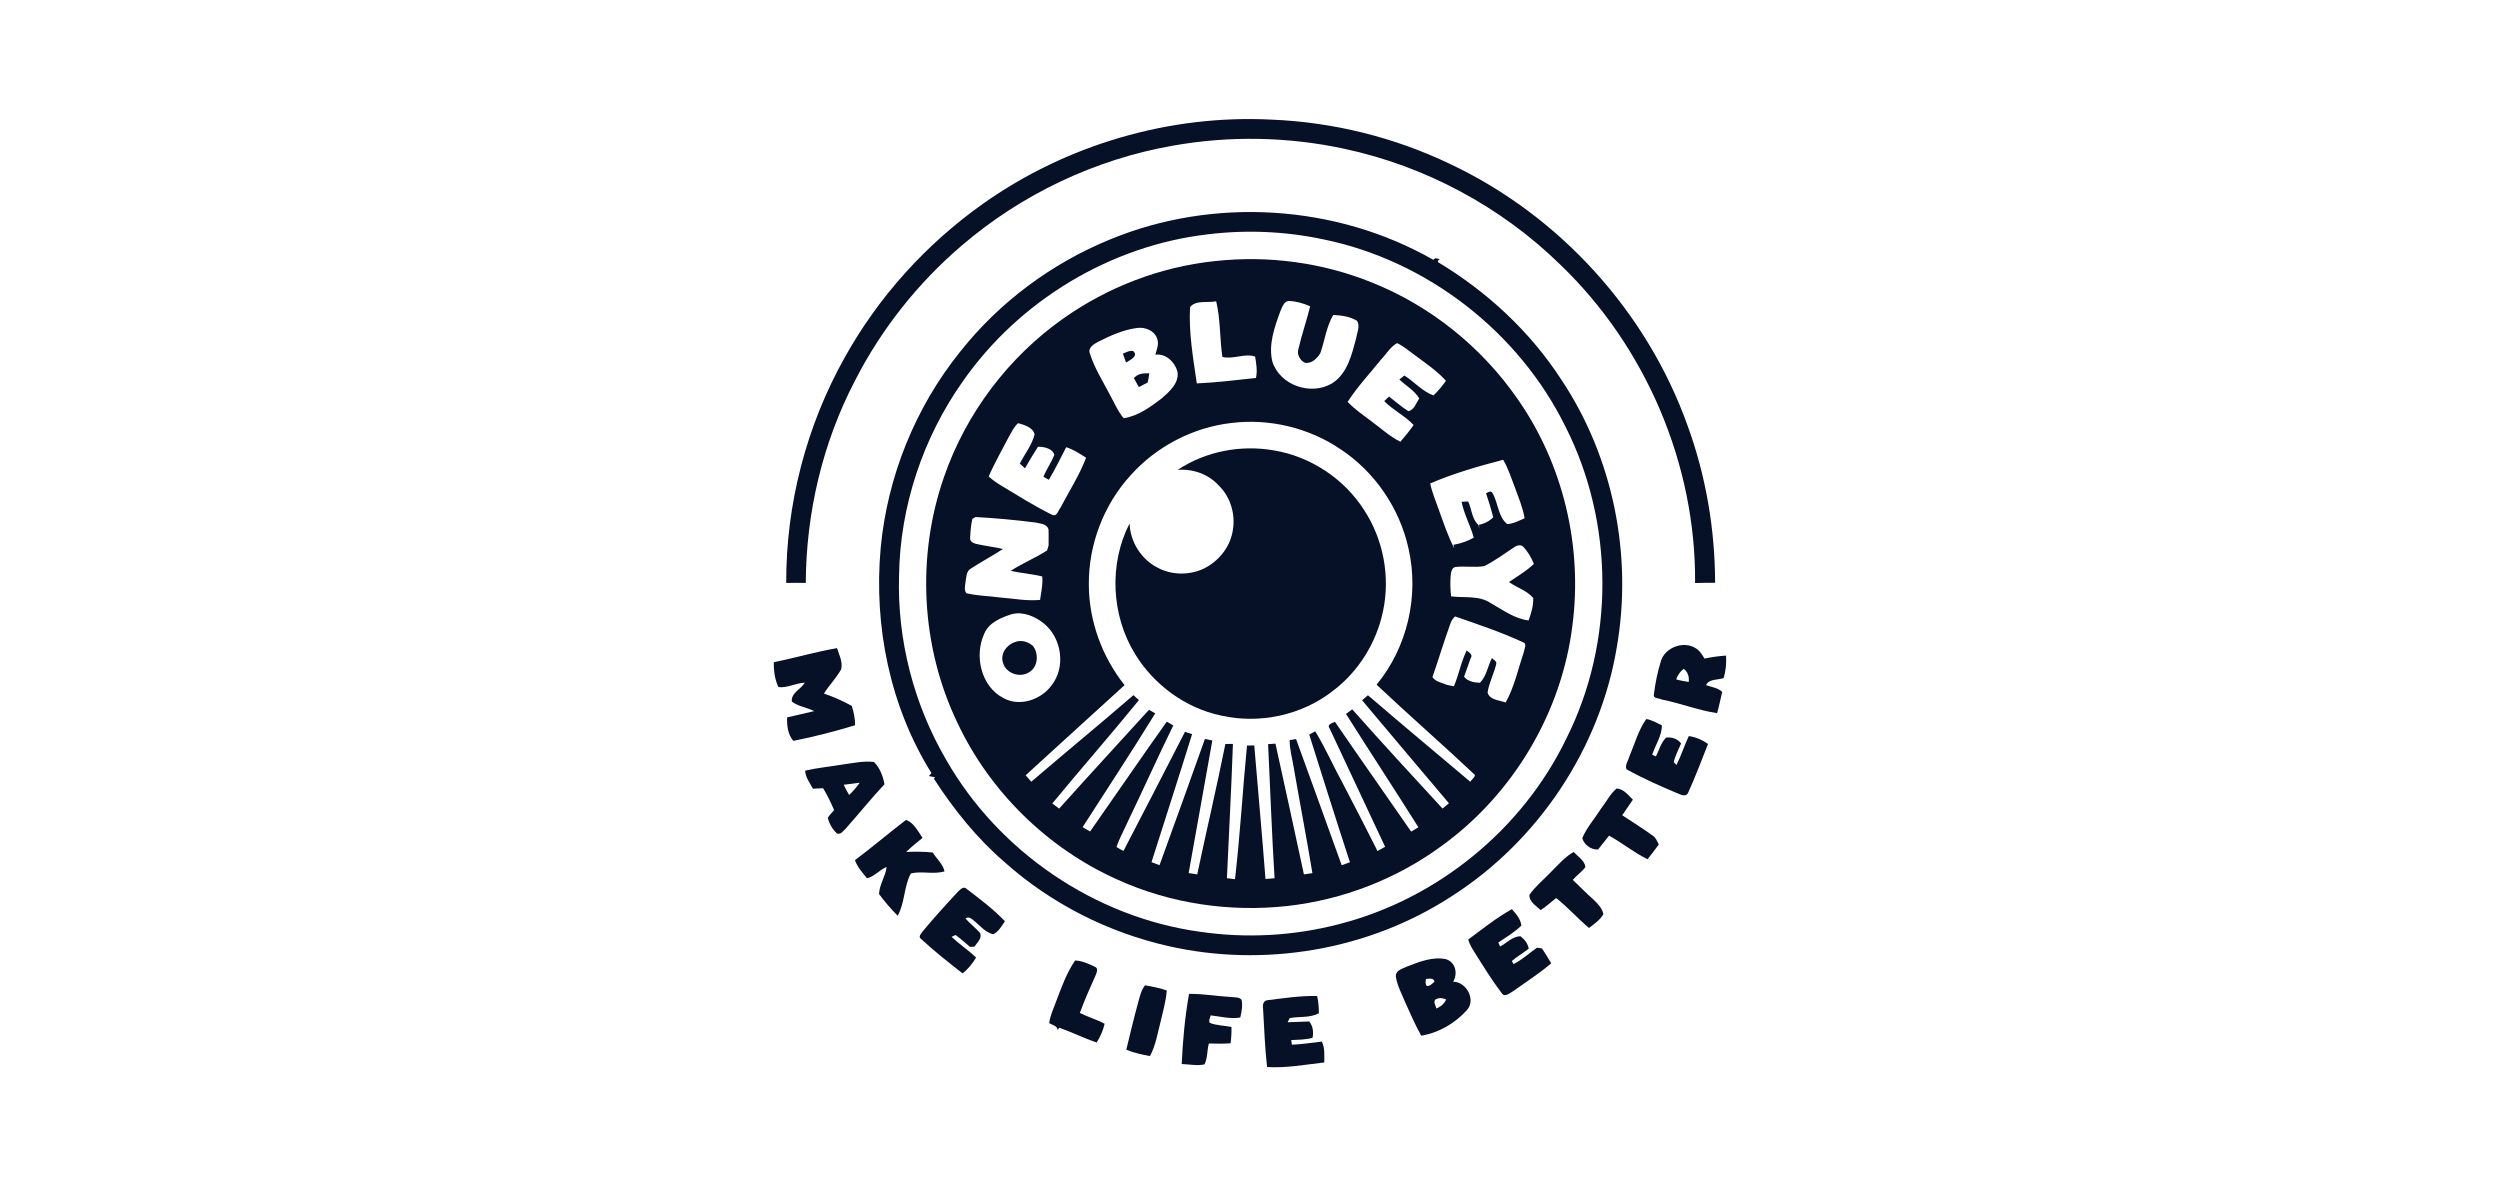 <svg xmlns="http://www.w3.org/2000/svg" fill="none" viewBox="0 0 210 100" height="100" width="210">
<rect fill="white" height="100" width="210"></rect>
<path fill="#061027" d="M82.558 17.125C89.562 12.158 98.245 9.607 106.822 10.049C111.992 10.26 117.117 11.531 121.784 13.764C130.983 18.093 138.336 26.172 141.755 35.748C143.295 39.967 144.061 44.461 144.069 48.952C143.508 48.955 142.947 48.955 142.387 48.974C142.472 39.008 138.245 29.118 131.059 22.225C126.086 17.362 119.717 13.947 112.912 12.495C108.202 11.48 103.293 11.39 98.549 12.231C92.017 13.37 85.815 16.31 80.784 20.627C77.092 23.782 74.016 27.665 71.809 31.993C69.092 37.209 67.712 43.092 67.686 48.965C67.138 48.953 66.59 48.957 66.042 48.967C66.021 42.364 67.735 35.764 70.968 30.007C73.803 24.918 77.806 20.491 82.558 17.125Z"></path>
<path fill="#061027" d="M93.218 20.126C101.903 16.519 112.223 17.155 120.39 21.821C120.438 21.787 120.532 21.719 120.579 21.685L120.961 21.773C120.833 21.811 120.775 21.892 120.784 22.016C124.907 24.49 128.526 27.844 131.149 31.886C135.506 38.419 137.155 46.643 135.811 54.367C134.391 62.898 129.183 70.675 121.895 75.313C114.957 79.818 106.189 81.304 98.136 79.47C93.069 78.321 88.287 75.9 84.408 72.439C82.064 70.423 80.112 67.992 78.44 65.402L78.553 65.296C78.421 65.27 78.158 65.215 78.026 65.187C78.099 65.104 78.171 65.021 78.244 64.94C74.759 59.365 73.388 52.587 73.974 46.069C74.528 40.065 76.875 34.234 80.66 29.536C83.943 25.387 88.326 22.131 93.218 20.126ZM101.45 19.684C93.246 20.636 85.595 25.274 80.874 32.037C77.521 36.781 75.599 42.546 75.52 48.362C75.358 53.747 76.759 59.169 79.475 63.818C83.887 71.541 91.964 77.047 100.781 78.265C104.662 78.837 108.659 78.623 112.455 77.634C120.696 75.54 127.89 69.687 131.58 62.024C135.643 53.932 135.6 43.94 131.512 35.864C127.588 27.878 119.867 21.877 111.14 20.102C107.962 19.427 104.673 19.288 101.45 19.684Z"></path>
<path fill="#061027" d="M101.999 21.937C106.48 21.434 111.088 22.041 115.269 23.743C120.183 25.71 124.474 29.171 127.483 33.522C131.32 39.008 132.956 45.941 132.079 52.568C131.171 59.883 127.095 66.708 121.134 71.031C117.34 73.827 112.797 75.589 108.113 76.107C103.268 76.638 98.277 75.898 93.836 73.874C87.99 71.249 83.128 66.488 80.409 60.683C77.354 54.302 76.973 46.717 79.304 40.044C81.151 34.719 84.702 30.007 89.309 26.761C93.041 24.117 97.449 22.423 101.999 21.937ZM99.964 25.799C99.846 27.947 100.224 30.086 100.533 32.206C102.193 32.136 103.848 31.92 105.503 31.75C105.628 31.155 105.532 30.541 105.428 29.95C104.549 29.651 103.587 30.212 102.681 29.984C102.449 28.433 102.53 26.829 102.158 25.307C101.452 25.46 100.457 25.179 99.964 25.799ZM107.542 26.16C107.059 27.491 106.537 28.936 106.876 30.365C107.507 32.375 110.126 33.262 111.901 32.198C113.185 31.385 113.545 29.79 113.916 28.42C113.983 27.943 114.271 27.412 113.997 26.953C113.398 26.584 112.681 26.488 111.991 26.458C111.413 27.441 111.283 28.6 110.909 29.662C110.634 30.101 110.184 30.572 109.615 30.472C109.199 30.28 108.93 29.783 109.064 29.333C109.34 28.118 109.76 26.94 110.054 25.729C109.51 25.488 108.932 25.317 108.337 25.285C107.847 25.243 107.708 25.81 107.542 26.16ZM92.271 28.695C91.896 28.896 91.339 29.209 91.561 29.723C91.928 30.89 92.587 31.937 93.152 33.014C93.553 33.725 93.86 34.499 94.389 35.13C95.598 34.955 96.632 34.185 97.584 33.465C98.234 32.895 99.074 32.164 98.904 31.206C98.686 30.402 97.925 29.681 97.048 29.792C97.176 29.342 97.383 28.866 97.185 28.403C96.937 27.747 96.183 27.467 95.528 27.548C94.374 27.691 93.303 28.184 92.271 28.695ZM115.985 30.229C115.047 31.396 114.014 32.496 113.2 33.757C113.774 34.354 114.45 34.831 115.113 35.322C115.94 35.932 116.708 36.644 117.632 37.107C118.024 36.655 118.404 36.192 118.745 35.7C118.016 34.919 117.018 34.46 116.275 33.693C116.408 33.565 116.544 33.439 116.68 33.311C117.218 33.725 117.73 34.181 118.306 34.542C118.807 34.413 118.963 33.852 119.214 33.462C118.809 32.79 118.099 32.409 117.548 31.878C117.653 31.794 117.862 31.628 117.967 31.543C118.805 32.069 119.464 32.869 120.408 33.219C120.805 32.852 121.138 32.424 121.462 31.993C120.72 31.152 119.777 30.536 118.89 29.864C118.387 29.506 117.917 29.092 117.359 28.821C116.772 29.139 116.442 29.762 115.985 30.229ZM84.759 36.661C84.184 37.781 83.548 38.869 83.049 40.027C83.369 40.308 83.712 40.558 84.077 40.775C85.495 41.626 86.898 42.518 88.383 43.247C88.79 43.425 88.891 42.883 89.082 42.642C89.81 41.253 90.674 39.92 91.232 38.449C90.699 38.112 90.17 37.751 89.56 37.566C89.087 38.485 88.632 39.415 88.101 40.304C87.948 40.217 87.797 40.133 87.647 40.046C87.909 39.413 88.313 38.85 88.562 38.212C88.438 37.674 87.683 37.519 87.191 37.527C86.813 38.122 86.444 38.722 86.101 39.338C85.954 39.206 85.809 39.076 85.664 38.944C86.077 38.127 86.687 37.386 86.905 36.487C86.788 35.915 86.033 35.683 85.527 35.546C85.173 35.838 84.99 36.276 84.759 36.661ZM94.984 39.91C92.708 42.392 91.431 45.751 91.462 49.115C91.471 52.163 92.57 55.169 94.465 57.55C91.697 60.077 88.916 62.592 86.152 65.125C86.31 65.303 86.47 65.482 86.63 65.663C89.473 63.223 92.373 60.847 95.208 58.394C95.363 58.531 95.517 58.669 95.671 58.808C93.29 61.737 90.793 64.575 88.394 67.491C88.586 67.634 88.777 67.778 88.969 67.922C91.462 65.138 93.999 62.393 96.513 59.625C96.686 59.725 96.863 59.823 97.04 59.921C95.063 63.142 92.979 66.298 90.94 69.48C91.149 69.6 91.354 69.73 91.571 69.841C93.725 66.772 95.835 63.673 98.01 60.619C98.191 60.725 98.373 60.83 98.556 60.935C97.202 63.703 95.942 66.518 94.606 69.293C94.329 69.907 93.999 70.502 93.783 71.144C93.966 71.276 94.173 71.372 94.372 71.481C96.097 68.147 97.831 64.818 99.537 61.476C99.736 61.538 99.936 61.602 100.135 61.668C99.025 65.26 97.861 68.838 96.726 72.422C96.948 72.507 97.172 72.592 97.398 72.677C98.678 69.144 99.962 65.612 101.214 62.071C101.42 62.112 101.627 62.156 101.836 62.199C101.186 65.914 100.503 69.623 99.846 73.337C100.087 73.373 100.326 73.409 100.567 73.447C101.337 69.792 102.199 66.156 102.931 62.494C103.142 62.491 103.355 62.489 103.566 62.491C103.434 66.251 103.229 70.009 103.061 73.767C103.231 73.789 103.57 73.833 103.739 73.853C104.174 70.122 104.383 66.365 104.748 62.626C104.901 62.624 105.206 62.619 105.358 62.617C105.671 66.356 106.014 70.091 106.3 73.835C106.554 73.814 106.81 73.797 107.064 73.776C106.834 70.024 106.701 66.264 106.52 62.508C106.674 62.498 106.983 62.477 107.138 62.466C107.938 66.126 108.749 69.785 109.529 73.45C109.708 73.422 110.063 73.368 110.242 73.341C109.745 70.334 109.169 67.341 108.649 64.338C108.535 63.617 108.318 62.905 108.333 62.169C108.469 62.148 108.736 62.105 108.87 62.082C110.163 65.609 111.421 69.148 112.701 72.678C112.931 72.594 113.164 72.509 113.396 72.428C112.223 68.864 111.107 65.281 109.975 61.704C110.143 61.611 110.312 61.519 110.481 61.429C111.37 62.895 112.057 64.477 112.886 65.981C113.837 67.809 114.785 69.641 115.71 71.485C115.923 71.364 116.135 71.248 116.35 71.131C114.799 67.811 113.236 64.498 111.683 61.178C111.432 60.847 111.918 60.745 112.136 60.634C114.251 63.722 116.412 66.776 118.538 69.856C118.739 69.734 118.941 69.609 119.146 69.491C117.141 66.303 115.075 63.155 113.065 59.971C113.238 59.842 113.413 59.712 113.586 59.582C116.079 62.391 118.626 65.157 121.174 67.919C121.353 67.768 121.53 67.619 121.71 67.474C119.282 64.588 116.834 61.717 114.415 58.821C114.58 58.682 114.744 58.541 114.908 58.401C117.753 60.847 120.635 63.249 123.503 65.667C123.618 65.475 123.879 65.332 123.894 65.095C121.176 62.53 118.351 60.079 115.633 57.513C118.214 54.389 119.221 50.051 118.321 46.105C117.583 42.708 115.486 39.628 112.581 37.717C109.922 35.926 106.61 35.136 103.43 35.531C100.209 35.902 97.149 37.497 94.984 39.91ZM120.138 40.609C120.3 41.405 120.633 42.151 120.895 42.917C121.281 43.981 121.633 45.063 122.166 46.067C122.149 45.99 122.113 45.837 122.094 45.762C122.691 45.657 123.273 45.468 123.797 45.163C123.512 44.139 122.981 43.196 122.772 42.151C122.912 42.145 123.19 42.132 123.328 42.124C123.629 42.77 123.638 43.638 124.203 44.107C124.213 44.182 124.233 44.333 124.245 44.408C124.245 44.325 124.245 44.16 124.247 44.077C124.7 43.996 125.109 43.776 125.435 43.448C125.254 42.768 125.05 42.094 124.826 41.428C124.99 41.371 125.207 41.183 125.35 41.385C125.853 42.207 125.817 43.38 126.6 44.02C127.12 44.004 127.592 43.732 128.067 43.54C127.927 42.667 127.577 41.85 127.28 41.025C126.963 40.215 126.709 39.374 126.267 38.621C124.192 39.163 122.111 39.758 120.138 40.609ZM81.678 43.587C81.554 44.111 81.518 44.651 81.49 45.188C81.456 45.474 81.75 45.625 81.982 45.685C82.733 45.86 83.501 45.939 84.25 46.114C83.371 46.692 82.437 47.18 81.558 47.756C81.151 47.986 81.176 48.502 81.102 48.901C81.08 49.204 80.954 49.584 81.189 49.836C82.112 50.051 83.064 50.062 84 50.188C85.12 50.273 86.239 50.501 87.366 50.392C87.451 49.739 87.621 49.085 87.545 48.422C86.674 48.206 85.775 48.146 84.9 47.952C85.879 47.312 86.975 46.875 87.956 46.236C87.988 46.131 88.05 45.92 88.082 45.815C88.074 45.368 88.099 44.922 88.076 44.478C87.958 43.998 87.4 43.998 87.012 43.896C85.329 43.682 83.637 43.52 81.942 43.431C81.876 43.471 81.744 43.548 81.678 43.587ZM127.212 45.95C126.382 46.498 125.58 47.103 124.687 47.551C123.887 47.692 123.06 47.534 122.255 47.626C121.923 47.699 121.887 48.085 121.855 48.36C121.805 48.938 121.829 49.52 121.893 50.094C122.996 50.239 124.233 49.998 125.211 50.655C126.227 51.226 127.216 51.979 128.406 52.117C128.615 51.512 128.818 50.876 128.792 50.234C128.261 49.595 127.411 49.371 126.756 48.891C127.47 48.406 128.223 47.967 128.848 47.366C128.622 46.822 128.325 46.302 127.907 45.884C127.696 45.743 127.406 45.809 127.212 45.95ZM84.996 51.586C84.088 51.879 83.058 52.292 82.671 53.244C81.823 55.084 82.409 57.68 84.296 58.64C85.655 59.399 87.457 58.774 88.336 57.567C89.539 56.033 89.189 53.619 87.711 52.389C86.965 51.787 85.969 51.344 84.996 51.586ZM121.823 52.412C121.291 53.888 120.839 55.394 120.325 56.876C120.611 57.292 121.144 57.351 121.577 57.539C121.714 57.565 121.991 57.618 122.128 57.644C122.552 56.665 122.723 55.594 123.205 54.639C123.39 54.807 123.766 54.986 123.531 55.295C123.348 55.812 123.175 56.334 122.979 56.846C123.299 57.239 123.832 57.345 124.314 57.352C124.881 56.799 124.964 55.946 125.329 55.268C125.438 55.43 125.743 55.528 125.687 55.765C125.499 56.586 125.073 57.341 124.958 58.183C125.148 58.817 125.95 58.804 126.474 59.013C127.212 57.693 127.523 56.189 128.003 54.764C128.04 54.491 128.311 54.059 127.912 53.941C126.069 53.088 124.135 52.44 122.219 51.778C122.049 51.964 121.891 52.163 121.823 52.412Z"></path>
<path fill="#061027" d="M94.32 29.706C94.595 29.6 94.873 29.425 95.182 29.487C95.673 29.909 94.905 30.257 94.589 30.449C94.493 30.203 94.403 29.954 94.32 29.706Z"></path>
<path fill="#061027" d="M95.246 31.767C95.562 31.368 96.074 31.344 96.543 31.357C96.509 31.615 96.464 31.873 96.407 32.127C96.159 32.257 95.909 32.385 95.662 32.515C95.523 32.264 95.387 32.014 95.246 31.767Z"></path>
<path fill="#061027" d="M98.925 39.47C101.273 37.903 104.246 37.344 107.016 37.835C110.086 38.349 112.905 40.208 114.579 42.834C116.204 45.304 116.789 48.435 116.177 51.327C115.633 53.956 114.134 56.39 111.99 58.013C109.371 60.079 105.807 60.843 102.561 60.105C99.58 59.476 96.937 57.533 95.352 54.948C93.341 51.687 93.134 47.377 94.887 43.964C94.93 45.521 95.883 47.02 97.285 47.707C98.464 48.328 99.933 48.326 101.13 47.756C102.307 47.178 103.239 46.071 103.512 44.779C103.839 43.365 103.418 41.787 102.365 40.774C101.508 39.822 100.189 39.368 98.925 39.47Z"></path>
<path fill="#061027" d="M85.243 53.941C85.755 53.721 86.361 53.898 86.764 54.255C87.271 54.903 87.201 56.004 86.469 56.453C85.706 56.974 84.497 56.582 84.251 55.673C84.01 54.931 84.539 54.167 85.243 53.941Z"></path>
<path fill="#061027" d="M139.497 55.598C139.803 54.384 141.456 53.772 142.482 54.48C142.804 54.673 142.986 55.011 143.176 55.321C143.775 55.197 144.381 55.108 144.991 55.069C145.023 55.705 144.973 56.346 144.788 56.957C144.295 57.134 143.566 57.004 143.305 57.55C143.762 57.724 144.3 57.761 144.666 58.123C144.519 58.716 144.408 59.318 144.233 59.906C142.659 59.667 141.158 59.072 139.595 58.761C139.383 58.637 138.859 58.708 138.925 58.341C139.038 57.415 139.224 56.49 139.497 55.598ZM140.802 57.07C141.143 57.17 141.497 57.225 141.851 57.283C141.906 56.846 141.787 56.453 141.435 56.178C141.132 56.404 140.923 56.715 140.802 57.07Z"></path>
<path fill="#061027" d="M65.002 55.628C66.778 55.261 68.523 54.754 70.31 54.442C70.491 55.01 70.811 55.617 70.656 56.225C70.252 56.953 69.651 57.552 69.211 58.26C70.018 58.533 70.8 58.881 71.547 59.294C71.72 59.821 71.831 60.365 71.826 60.922C70.12 61.438 68.39 61.886 66.641 62.233C66.175 61.702 66.093 60.941 66.117 60.261C66.88 60.096 67.635 59.906 68.393 59.732C67.785 59.427 67.068 59.346 66.514 58.936C66.43 58.207 67.279 57.902 67.605 57.345C66.853 57.368 66.113 57.816 65.387 57.714C65.087 57.093 64.982 56.323 65.002 55.628Z"></path>
<path fill="#061027" d="M138.286 60.401C138.759 60.467 139.171 60.736 139.601 60.932C139.595 61.824 139.051 62.572 138.785 63.394C138.864 63.432 139.021 63.507 139.098 63.545C139.367 63.012 139.514 62.378 139.955 61.956C140.418 61.9 140.932 62.059 141.21 62.451C141.001 62.971 140.713 63.472 140.593 64.023C140.651 64.082 140.768 64.198 140.826 64.257C141.218 63.47 141.482 62.628 141.856 61.834C142.444 61.905 142.992 62.156 143.474 62.492C142.933 63.871 142.408 65.257 141.796 66.605C141.672 66.904 141.293 66.817 141.064 66.706C139.559 66.077 138.062 65.416 136.635 64.626C136.464 64.279 136.759 63.937 136.842 63.605C137.302 62.532 137.609 61.359 138.286 60.401Z"></path>
<path fill="#061027" d="M70.858 64.208C71.701 64.095 72.552 63.901 73.409 64.005C73.91 64.49 74.175 65.202 74.296 65.88C73.159 67.081 72.134 68.38 71.031 69.61C70.832 69.792 70.63 70.127 70.308 70.016C69.933 69.664 69.651 69.197 69.538 68.697C69.683 68.457 69.883 68.258 70.065 68.049C69.792 67.418 69.502 66.793 69.139 66.209C68.853 66.226 68.567 66.24 68.282 66.253C68.032 65.763 67.659 65.306 67.631 64.735C68.695 64.487 69.783 64.391 70.858 64.208ZM70.871 65.919C71.005 66.215 71.161 66.499 71.327 66.778C71.658 66.466 71.957 66.121 72.217 65.748C71.767 65.799 71.319 65.856 70.871 65.919Z"></path>
<path fill="#061027" d="M135.791 66.236C136.373 66.254 136.776 66.795 137.162 67.175C136.861 67.608 136.558 68.041 136.266 68.48C137.119 69.046 137.989 69.587 138.821 70.186C139.09 70.357 139.203 70.664 139.337 70.941C139.028 71.357 138.717 71.771 138.395 72.176C137.254 71.622 136.271 70.805 135.163 70.193C134.861 70.585 134.547 70.967 134.24 71.355C133.666 71.409 133.041 70.946 132.913 70.398C133.291 69.504 133.959 68.758 134.477 67.939C134.922 67.378 135.24 66.701 135.791 66.236Z"></path>
<path fill="#061027" d="M71.816 72.251C73.277 71.169 74.652 69.975 76.101 68.877C76.745 69.079 77.114 69.836 77.495 70.38C77.03 70.764 76.551 71.139 76.118 71.56C76.862 71.541 77.609 71.53 78.351 71.611C78.671 72.138 79.206 72.577 79.342 73.193C78.434 73.475 77.44 73.147 76.514 73.366C75.922 74.45 76.017 75.831 75.405 76.922C74.84 76.354 74.313 75.742 73.838 75.098C73.867 74.305 74.386 73.616 74.477 72.826C73.882 73.057 73.441 73.646 72.827 73.773C72.443 73.302 72.016 72.835 71.816 72.251Z"></path>
<path fill="#061027" d="M130.335 73.192C130.923 72.616 131.461 71.971 132.19 71.564C132.54 71.952 133.103 72.279 133.18 72.829C132.882 73.236 132.44 73.52 132.116 73.91C132.696 74.452 133.238 75.036 133.843 75.553C134.2 75.898 134.581 76.28 134.686 76.789C134.406 77.282 133.918 77.611 133.476 77.95C132.523 77.148 131.693 76.209 130.719 75.435C130.284 75.77 129.881 76.147 129.418 76.446C129.047 76.096 128.422 75.738 128.475 75.16C128.995 74.418 129.719 73.851 130.335 73.192Z"></path>
<path fill="#061027" d="M80.466 74.908C80.656 74.71 80.961 74.394 81.219 74.685C82.328 75.531 83.452 76.374 84.414 77.385C84.137 77.786 83.889 78.259 83.429 78.479C82.797 78.332 82.368 77.805 81.893 77.406C81.665 77.237 81.42 76.926 81.095 77.148C81.477 77.577 81.931 77.935 82.32 78.357C82.528 78.816 82.078 79.174 81.85 79.519C81.757 79.524 81.573 79.534 81.481 79.539C81.076 79.204 80.692 78.841 80.263 78.538C80.18 78.577 80.014 78.656 79.931 78.696C80.586 79.313 81.341 79.81 81.993 80.434C81.69 80.936 81.321 81.401 80.858 81.765C79.673 80.842 78.491 79.906 77.388 78.888C77.071 78.69 77.401 78.402 77.527 78.21C78.468 77.077 79.459 75.983 80.466 74.908Z"></path>
<path fill="#061027" d="M123.33 78.922C124.525 78.035 125.694 77.097 126.995 76.369C127.353 76.768 127.731 77.194 127.796 77.749C127.217 78.31 126.521 78.722 125.858 79.172C125.896 79.255 125.971 79.423 126.009 79.507C126.572 79.212 127.054 78.645 127.728 78.647C128.057 78.909 128.351 79.263 128.411 79.694C127.946 80.046 127.44 80.345 126.993 80.724C127.029 80.788 127.105 80.916 127.14 80.982C127.861 80.624 128.456 80.061 129.113 79.602C129.217 79.621 129.424 79.654 129.528 79.671C129.795 80.08 130.062 80.49 130.3 80.92C129.274 81.788 128.144 82.522 127.046 83.296C126.783 83.442 126.376 83.804 126.144 83.424C125.323 82.349 124.617 81.193 123.898 80.05C123.667 79.696 123.444 79.331 123.33 78.922Z"></path>
<path fill="#061027" d="M118.17 81.198C119.212 80.797 120.33 80.334 121.465 80.573C122.269 80.82 122.474 81.785 122.064 82.463C123.186 82.465 124.022 84.018 123.194 84.877C122.213 85.961 120.836 86.765 119.385 86.995C118.873 86.106 118.481 85.156 118.052 84.227C117.76 83.51 117.374 82.819 117.252 82.045C117.205 81.51 117.794 81.377 118.17 81.198ZM119.784 82.233C119.737 82.429 119.722 82.636 119.835 82.819C120.106 82.862 120.298 82.621 120.49 82.474C120.471 82.111 120.016 82.218 119.784 82.233ZM120.558 83.975C120.383 84.209 120.614 84.47 120.648 84.713C121.017 84.572 121.311 84.318 121.48 83.96C121.187 83.821 120.838 83.783 120.558 83.975Z"></path>
<path fill="#061027" d="M90.309 80.679C90.912 80.713 91.471 80.967 92.006 81.225C92.284 81.373 92.109 81.735 92.021 81.95C91.554 82.983 91.098 84.022 90.705 85.088C91.385 85.427 92.119 85.638 92.789 85.996C92.661 86.555 92.428 87.084 92.119 87.568C91.053 87.212 90.044 86.705 88.986 86.327C88.948 86.374 88.869 86.468 88.832 86.515C88.824 86.152 88.372 86.107 88.133 85.937C88.212 85.312 88.489 84.742 88.701 84.156C89.157 82.964 89.585 81.74 90.309 80.679Z"></path>
<path fill="#061027" d="M95.598 84.235C95.741 83.727 95.847 83.188 96.182 82.765C96.797 82.874 97.415 82.987 98.006 83.198C97.948 84.096 97.682 84.962 97.486 85.837C97.23 86.807 97.078 87.822 96.596 88.714C95.922 88.582 95.246 88.439 94.608 88.18C94.924 86.86 95.242 85.542 95.598 84.235Z"></path>
<path fill="#061027" d="M99.881 83.484C101.065 83.476 102.238 83.68 103.421 83.751C103.713 83.794 104.076 83.732 104.296 83.981C104.392 84.478 104.306 84.986 104.18 85.47C103.353 85.617 102.519 85.38 101.698 85.293C101.655 85.495 101.497 85.721 101.623 85.924C102.201 86.148 102.837 86.146 103.443 86.263C103.455 86.72 103.428 87.18 103.368 87.637C102.76 87.677 102.152 87.671 101.544 87.654C101.387 88.225 101.444 88.884 101.178 89.409C100.548 89.545 99.9 89.4 99.263 89.377C99.356 87.404 99.531 85.429 99.881 83.484Z"></path>
<path fill="#061027" d="M106.424 84.021C107.823 83.851 109.226 83.633 110.638 83.663C110.755 84.135 110.779 84.623 110.787 85.107C110.033 85.523 109.147 85.365 108.333 85.521C108.29 85.608 108.203 85.781 108.16 85.868C108.766 85.854 109.371 85.82 109.977 85.804C110.289 86.188 110.357 86.707 110.25 87.18C109.668 87.336 109.058 87.336 108.461 87.368C108.474 87.466 108.503 87.66 108.518 87.756C109.359 87.72 110.195 87.59 111.033 87.492C111.302 88.038 111.237 88.658 111.24 89.247C109.647 89.43 108.041 89.727 106.435 89.633C106.245 87.991 106.196 86.338 106.096 84.691C106.049 84.435 106.121 84.066 106.424 84.021Z"></path>
</svg>
